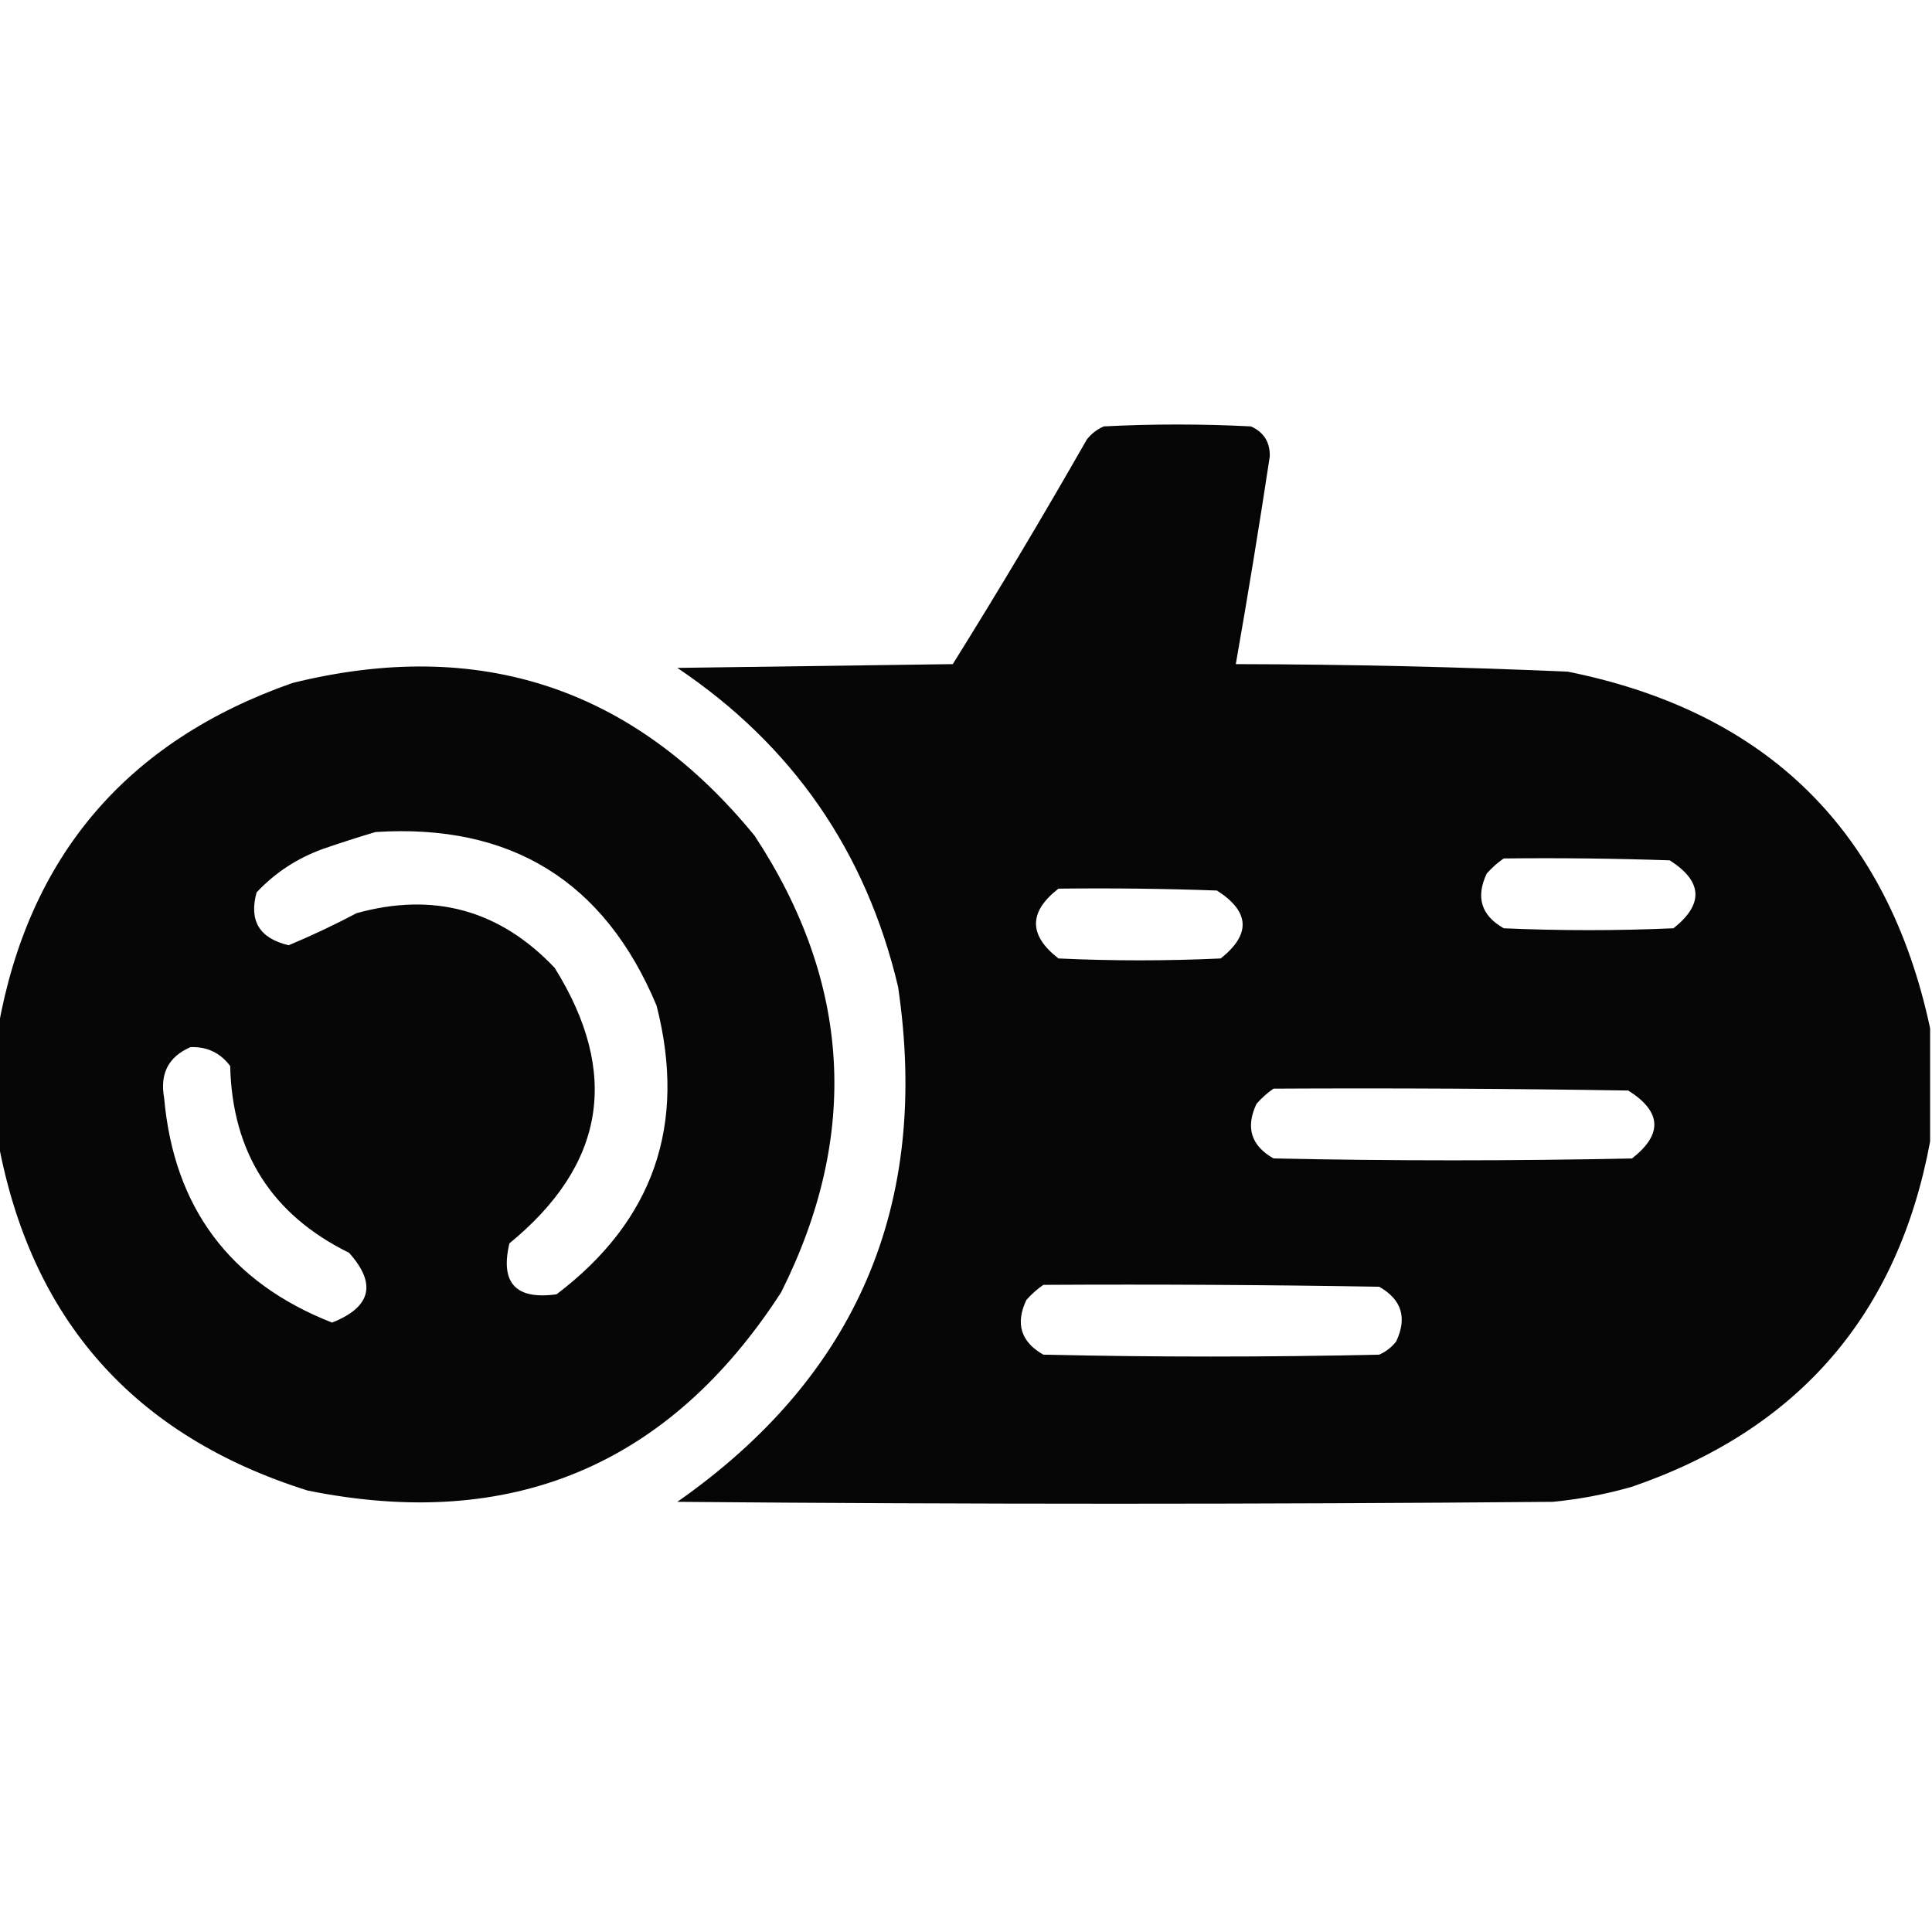 <?xml version="1.0" encoding="UTF-8"?>
<!DOCTYPE svg PUBLIC "-//W3C//DTD SVG 1.1//EN" "http://www.w3.org/Graphics/SVG/1.1/DTD/svg11.dtd">
<svg xmlns="http://www.w3.org/2000/svg" version="1.1" width="512px" height="512px" style="shape-rendering:geometricPrecision; text-rendering:geometricPrecision; image-rendering:optimizeQuality; fill-rule:evenodd; clip-rule:evenodd" xmlns:xlink="http://www.w3.org/1999/xlink">
<g><path style="opacity:0.98" fill="#000000" d="M 511.5,272.5 C 511.5,282.5 511.5,292.5 511.5,302.5C 502.996,348.313 476.663,378.813 432.5,394C 425.621,395.976 418.621,397.309 411.5,398C 334.167,398.667 256.833,398.667 179.5,398C 227.041,364.73 246.541,319.23 238,261.5C 229.501,225.652 210.001,197.485 179.5,177C 203.833,176.667 228.167,176.333 252.5,176C 264.711,156.415 276.544,136.581 288,116.5C 289.214,114.951 290.714,113.785 292.5,113C 305.5,112.333 318.5,112.333 331.5,113C 334.934,114.529 336.6,117.196 336.5,121C 333.709,139.413 330.709,157.746 327.5,176C 356.864,176.058 386.197,176.724 415.5,178C 468.306,188.641 500.306,220.141 511.5,272.5 Z M 398.5,227.5 C 413.17,227.333 427.837,227.5 442.5,228C 451.235,233.584 451.568,239.584 443.5,246C 428.5,246.667 413.5,246.667 398.5,246C 392.533,242.608 391.033,237.774 394,231.5C 395.397,229.93 396.897,228.596 398.5,227.5 Z M 280.5,235.5 C 294.504,235.333 308.504,235.5 322.5,236C 331.235,241.584 331.568,247.584 323.5,254C 309.167,254.667 294.833,254.667 280.5,254C 272.565,247.838 272.565,241.671 280.5,235.5 Z M 337.5,288.5 C 368.835,288.333 400.168,288.5 431.5,289C 440.373,294.592 440.707,300.592 432.5,307C 400.833,307.667 369.167,307.667 337.5,307C 331.533,303.608 330.033,298.774 333,292.5C 334.397,290.93 335.897,289.596 337.5,288.5 Z M 276.5,340.5 C 306.169,340.333 335.835,340.5 365.5,341C 371.467,344.392 372.967,349.226 370,355.5C 368.786,357.049 367.286,358.215 365.5,359C 335.833,359.667 306.167,359.667 276.5,359C 270.533,355.608 269.033,350.774 272,344.5C 273.397,342.93 274.897,341.596 276.5,340.5 Z"/></g>
<g><path style="opacity:0.976" fill="#000000" d="M -0.5,302.5 C -0.5,292.5 -0.5,282.5 -0.5,272.5C 7.584,226.903 33.584,196.403 77.5,181C 127.071,168.746 167.904,182.246 200,221.5C 225.593,260.444 227.926,300.777 207,342.5C 177.268,388.423 135.435,405.923 81.5,395C 35.541,380.548 8.208,349.715 -0.5,302.5 Z M 99.5,220.5 C 135.383,218.181 160.217,233.515 174,266.5C 182.062,297.984 173.229,323.484 147.5,343C 136.68,344.516 132.513,340.016 135,329.5C 160.398,308.714 164.398,284.381 147,256.5C 132.479,241.16 114.979,236.326 94.5,242C 88.616,245.109 82.616,247.942 76.5,250.5C 68.763,248.68 65.93,244.014 68,236.5C 72.854,231.313 78.688,227.48 85.5,225C 90.254,223.358 94.921,221.858 99.5,220.5 Z M 50.5,277.5 C 54.883,277.348 58.383,279.015 61,282.5C 61.539,305.425 72.039,321.925 92.5,332C 99.878,340.214 98.378,346.38 88,350.5C 60.931,339.877 46.097,320.043 43.5,291C 42.323,284.517 44.656,280.017 50.5,277.5 Z"/></g>
</svg>

